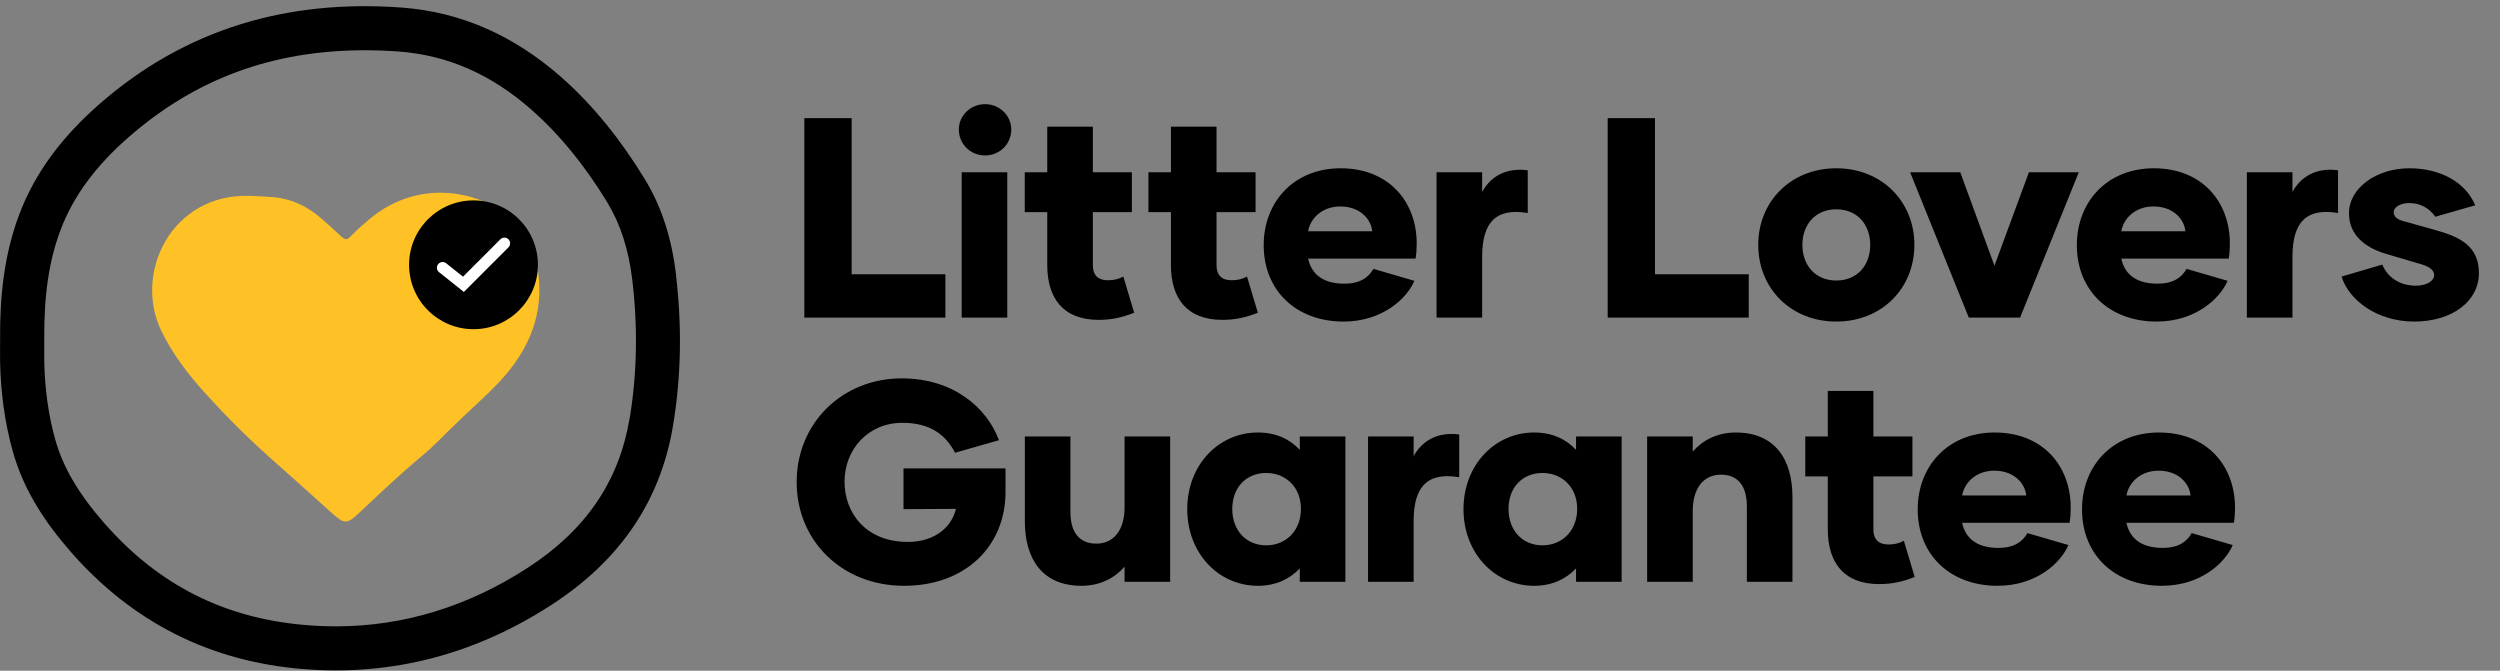 <svg width="246" height="66" viewBox="0 0 246 66" fill="none" xmlns="http://www.w3.org/2000/svg">
<rect x="0" y="0" width="246" height="66" fill="#808080" stroke="none"/>
<g clip-path="url(#clip0_7422_2146)">
<path d="M61.946 41.195C60.912 47.363 57.643 52.16 51.952 55.854C46.047 59.69 39.695 61.632 33.059 61.632C32.087 61.632 31.089 61.592 30.1 61.508C22.093 60.843 15.608 57.575 10.28 51.5C7.734 48.604 6.199 45.979 5.432 43.239C4.767 40.844 4.416 38.343 4.354 35.581C4.345 35.106 4.345 34.636 4.354 34.162V33.395C4.319 29.054 4.824 25.64 5.951 22.651C7.193 19.347 9.384 16.354 12.645 13.508C19.237 7.743 26.844 4.945 35.898 4.945C36.967 4.945 38.067 4.985 39.172 5.065C44.011 5.415 48.314 7.291 52.311 10.807C55.035 13.206 57.461 16.168 59.732 19.87C61.045 22.021 61.857 24.535 62.221 27.568C62.775 32.26 62.682 36.845 61.955 41.195M66.528 27.058C66.133 23.711 65.211 20.505 63.436 17.605C61.152 13.876 58.481 10.452 55.181 7.548C50.665 3.593 45.471 1.171 39.478 0.741C28.326 -0.066 18.301 2.794 9.779 10.244C6.328 13.264 3.52 16.776 1.883 21.13C0.388 25.103 -0.024 29.236 0.011 33.435C0.011 34.184 -0.002 34.929 0.011 35.674C0.078 38.632 0.459 41.545 1.253 44.396C2.314 48.214 4.438 51.42 7.016 54.36C13.049 61.228 20.656 65.077 29.741 65.827C38.635 66.563 46.828 64.35 54.316 59.486C60.761 55.295 64.94 49.575 66.222 41.904C67.047 36.973 67.105 32.011 66.515 27.054" fill="black"/>
<path d="M24.836 19.276C25.594 19.32 26.211 19.347 26.827 19.396C28.673 19.538 30.247 20.3 31.623 21.502C32.226 22.025 32.816 22.562 33.401 23.107C34.005 23.666 34.093 23.697 34.635 23.13C35.189 22.549 35.797 22.034 36.409 21.52C40.069 18.46 44.979 18.154 49.087 20.571C51.349 21.901 52.454 23.808 52.884 26.326C53.643 30.796 52.077 34.45 49.096 37.62C47.951 38.835 46.687 39.935 45.485 41.093C44.647 41.9 43.808 42.702 42.992 43.527C42.251 44.281 41.422 44.924 40.628 45.615C38.875 47.136 37.181 48.724 35.495 50.32C34.089 51.646 33.947 51.655 32.479 50.325C30.518 48.546 28.535 46.79 26.557 45.026C24.25 42.968 22.072 40.778 20.009 38.485C18.417 36.716 16.98 34.805 15.906 32.623C13.08 26.903 16.864 19.041 24.547 19.272C24.694 19.276 24.836 19.272 24.84 19.272" fill="#FFC226"/>
<path d="M52.932 26.055C52.932 29.554 50.093 32.392 46.593 32.392C43.093 32.392 40.254 29.554 40.254 26.055C40.254 22.557 43.093 19.719 46.593 19.719C50.093 19.719 52.932 22.557 52.932 26.055Z" fill="black"/>
<path d="M45.644 28.729L43.204 26.783C42.96 26.588 42.92 26.237 43.115 25.994C43.31 25.75 43.661 25.71 43.905 25.905L45.559 27.226L49.237 23.546C49.454 23.328 49.813 23.328 50.031 23.546C50.248 23.763 50.248 24.122 50.031 24.34L45.644 28.729Z" fill="white"/>
</g>
<path d="M83.802 26.988H93.026V31.25H79.148V11.624H83.802V26.988ZM96.929 15.297C95.499 15.297 94.35 14.175 94.35 12.745C94.35 11.371 95.499 10.25 96.929 10.25C98.359 10.25 99.509 11.371 99.509 12.745C99.509 14.175 98.359 15.297 96.929 15.297ZM94.63 31.25V16.951H99.116V31.25H94.63ZM110.536 27.213L111.602 30.773C110.396 31.25 109.359 31.474 108.097 31.474C104.62 31.474 103.05 29.343 103.05 26.091V20.876H100.835V16.951H103.05V12.465H107.536V16.951H111.377V20.876H107.536V26.091C107.536 27.044 108.013 27.577 109.022 27.577C109.611 27.577 110.06 27.465 110.536 27.213ZM122.706 27.213L123.772 30.773C122.566 31.25 121.529 31.474 120.267 31.474C116.79 31.474 115.22 29.343 115.22 26.091V20.876H113.005V16.951H115.22V12.465H119.706V16.951H123.547V20.876H119.706V26.091C119.706 27.044 120.183 27.577 121.192 27.577C121.781 27.577 122.23 27.465 122.706 27.213ZM132.198 31.642C127.544 31.642 124.347 28.587 124.347 24.128C124.347 19.839 127.347 16.558 131.917 16.558C136.656 16.558 139.403 19.839 139.403 23.96C139.403 24.465 139.375 24.97 139.291 25.446H128.721C129.001 26.792 129.983 27.914 132.282 27.914C133.796 27.914 134.665 27.325 135.142 26.456L139.179 27.633C138.422 29.399 136.011 31.642 132.198 31.642ZM128.721 22.755H135.029C134.889 21.465 133.74 20.315 131.889 20.315C130.039 20.315 128.917 21.549 128.721 22.755ZM145.843 18.886C146.684 17.343 148.226 16.474 150.329 16.755V20.96C147.301 20.456 145.843 21.745 145.843 25.278V31.25H141.357V16.951H145.843V18.886ZM162.851 26.988H172.075V31.25H158.197V11.624H162.851V26.988ZM180.693 31.642C176.235 31.642 173.011 28.39 173.011 24.101C173.011 19.811 176.235 16.558 180.693 16.558C185.151 16.558 188.375 19.811 188.375 24.101C188.375 28.39 185.151 31.642 180.693 31.642ZM180.693 27.605C182.74 27.605 184.029 26.119 184.029 24.101C184.029 22.082 182.74 20.596 180.693 20.596C178.646 20.596 177.356 22.082 177.356 24.101C177.356 26.119 178.646 27.605 180.693 27.605ZM199.646 16.951H204.553L198.777 31.25H193.73L187.955 16.951H192.889L196.254 26.147L199.646 16.951ZM212.212 31.642C207.558 31.642 204.362 28.587 204.362 24.128C204.362 19.839 207.362 16.558 211.932 16.558C216.67 16.558 219.418 19.839 219.418 23.96C219.418 24.465 219.39 24.97 219.306 25.446H208.736C209.016 26.792 209.998 27.914 212.297 27.914C213.811 27.914 214.68 27.325 215.156 26.456L219.194 27.633C218.437 29.399 216.026 31.642 212.212 31.642ZM208.736 22.755H215.044C214.904 21.465 213.755 20.315 211.904 20.315C210.054 20.315 208.932 21.549 208.736 22.755ZM225.577 18.886C226.418 17.343 227.96 16.474 230.063 16.755V20.96C227.035 20.456 225.577 21.745 225.577 25.278V31.25H221.091V16.951H225.577V18.886ZM237.56 31.642C233.887 31.642 231.112 29.512 230.411 27.213L234.42 26.035C234.897 27.213 236.046 28.11 237.728 28.11C238.85 28.11 239.523 27.605 239.523 27.072C239.523 26.568 239.046 26.231 238.177 25.979L234.756 24.97C232.598 24.325 231.14 23.035 231.14 20.988C231.14 18.465 233.887 16.558 237.084 16.558C240.168 16.558 242.635 17.96 243.56 20.203L239.635 21.325C239.102 20.568 238.261 19.979 237.056 19.979C236.27 19.979 235.542 20.343 235.542 20.876C235.542 21.241 235.766 21.521 236.355 21.717L239.663 22.642C241.934 23.287 243.925 24.128 243.925 26.876C243.925 29.624 241.317 31.642 237.56 31.642ZM98.942 46.091V48.418C98.942 53.717 95.017 57.642 88.961 57.642C82.849 57.642 78.391 53.213 78.391 47.437C78.391 41.633 82.877 37.231 88.737 37.231C93.755 37.231 97.092 40.063 98.297 43.316L93.98 44.549C93.055 42.783 91.541 41.605 88.793 41.605C85.4 41.605 83.101 44.241 83.101 47.409C83.101 50.465 85.204 53.325 89.326 53.325C92.157 53.325 93.699 51.699 94.064 50.072L88.905 50.1V46.091H98.942ZM110.657 42.951H115.143V57.25H110.657V55.764C109.704 56.858 108.274 57.642 106.424 57.642C102.61 57.642 100.844 55.063 100.844 51.278V42.951H105.33V50.381C105.33 52.259 106.115 53.493 107.881 53.493C109.62 53.493 110.657 52.119 110.657 49.932V42.951ZM123.779 57.642C119.909 57.642 116.825 54.446 116.825 50.1C116.825 45.755 119.909 42.558 123.779 42.558C125.545 42.558 126.919 43.203 127.9 44.269V42.951H132.386V57.25H127.9V55.932C126.919 56.97 125.545 57.642 123.779 57.642ZM124.592 53.661C126.526 53.661 128.012 52.231 128.012 50.072C128.012 47.942 126.526 46.54 124.592 46.54C122.657 46.54 121.255 47.942 121.255 50.072C121.255 52.231 122.657 53.661 124.592 53.661ZM139.102 44.886C139.943 43.343 141.485 42.474 143.588 42.755V46.96C140.56 46.456 139.102 47.745 139.102 51.278V57.25H134.616V42.951H139.102V44.886ZM150.962 57.642C147.093 57.642 144.008 54.446 144.008 50.1C144.008 45.755 147.093 42.558 150.962 42.558C152.728 42.558 154.102 43.203 155.083 44.269V42.951H159.569V57.25H155.083V55.932C154.102 56.97 152.728 57.642 150.962 57.642ZM151.775 53.661C153.709 53.661 155.195 52.231 155.195 50.072C155.195 47.942 153.709 46.54 151.775 46.54C149.84 46.54 148.438 47.942 148.438 50.072C148.438 52.231 149.84 53.661 151.775 53.661ZM170.799 42.558C174.612 42.558 176.378 45.138 176.378 48.923V57.25H171.892V49.82C171.892 47.942 171.107 46.708 169.341 46.708C167.603 46.708 166.565 48.082 166.565 50.269V57.25H162.079V42.951H166.565V44.437C167.519 43.343 168.949 42.558 170.799 42.558ZM187.341 53.213L188.406 56.773C187.201 57.25 186.163 57.474 184.902 57.474C181.425 57.474 179.855 55.343 179.855 52.091V46.876H177.64V42.951H179.855V38.465H184.341V42.951H188.182V46.876H184.341V52.091C184.341 53.044 184.818 53.577 185.827 53.577C186.416 53.577 186.864 53.465 187.341 53.213ZM196.552 57.642C191.898 57.642 188.702 54.587 188.702 50.129C188.702 45.839 191.702 42.558 196.272 42.558C201.01 42.558 203.758 45.839 203.758 49.96C203.758 50.465 203.73 50.97 203.646 51.446H193.075C193.356 52.792 194.337 53.914 196.636 53.914C198.15 53.914 199.019 53.325 199.496 52.456L203.533 53.633C202.776 55.4 200.365 57.642 196.552 57.642ZM193.075 48.755H199.384C199.244 47.465 198.094 46.315 196.244 46.315C194.393 46.315 193.272 47.549 193.075 48.755ZM212.721 57.642C208.066 57.642 204.87 54.587 204.87 50.129C204.87 45.839 207.87 42.558 212.44 42.558C217.179 42.558 219.926 45.839 219.926 49.96C219.926 50.465 219.898 50.97 219.814 51.446H209.244C209.524 52.792 210.506 53.914 212.805 53.914C214.319 53.914 215.188 53.325 215.665 52.456L219.702 53.633C218.945 55.4 216.534 57.642 212.721 57.642ZM209.244 48.755H215.552C215.412 47.465 214.263 46.315 212.412 46.315C210.562 46.315 209.44 47.549 209.244 48.755Z" fill="black"/>
<defs>
<clipPath id="clip0_7422_2146">
<rect width="66.907" height="65.36" fill="white" transform="translate(0.008 0.609)"/>
</clipPath>
</defs>
</svg>
